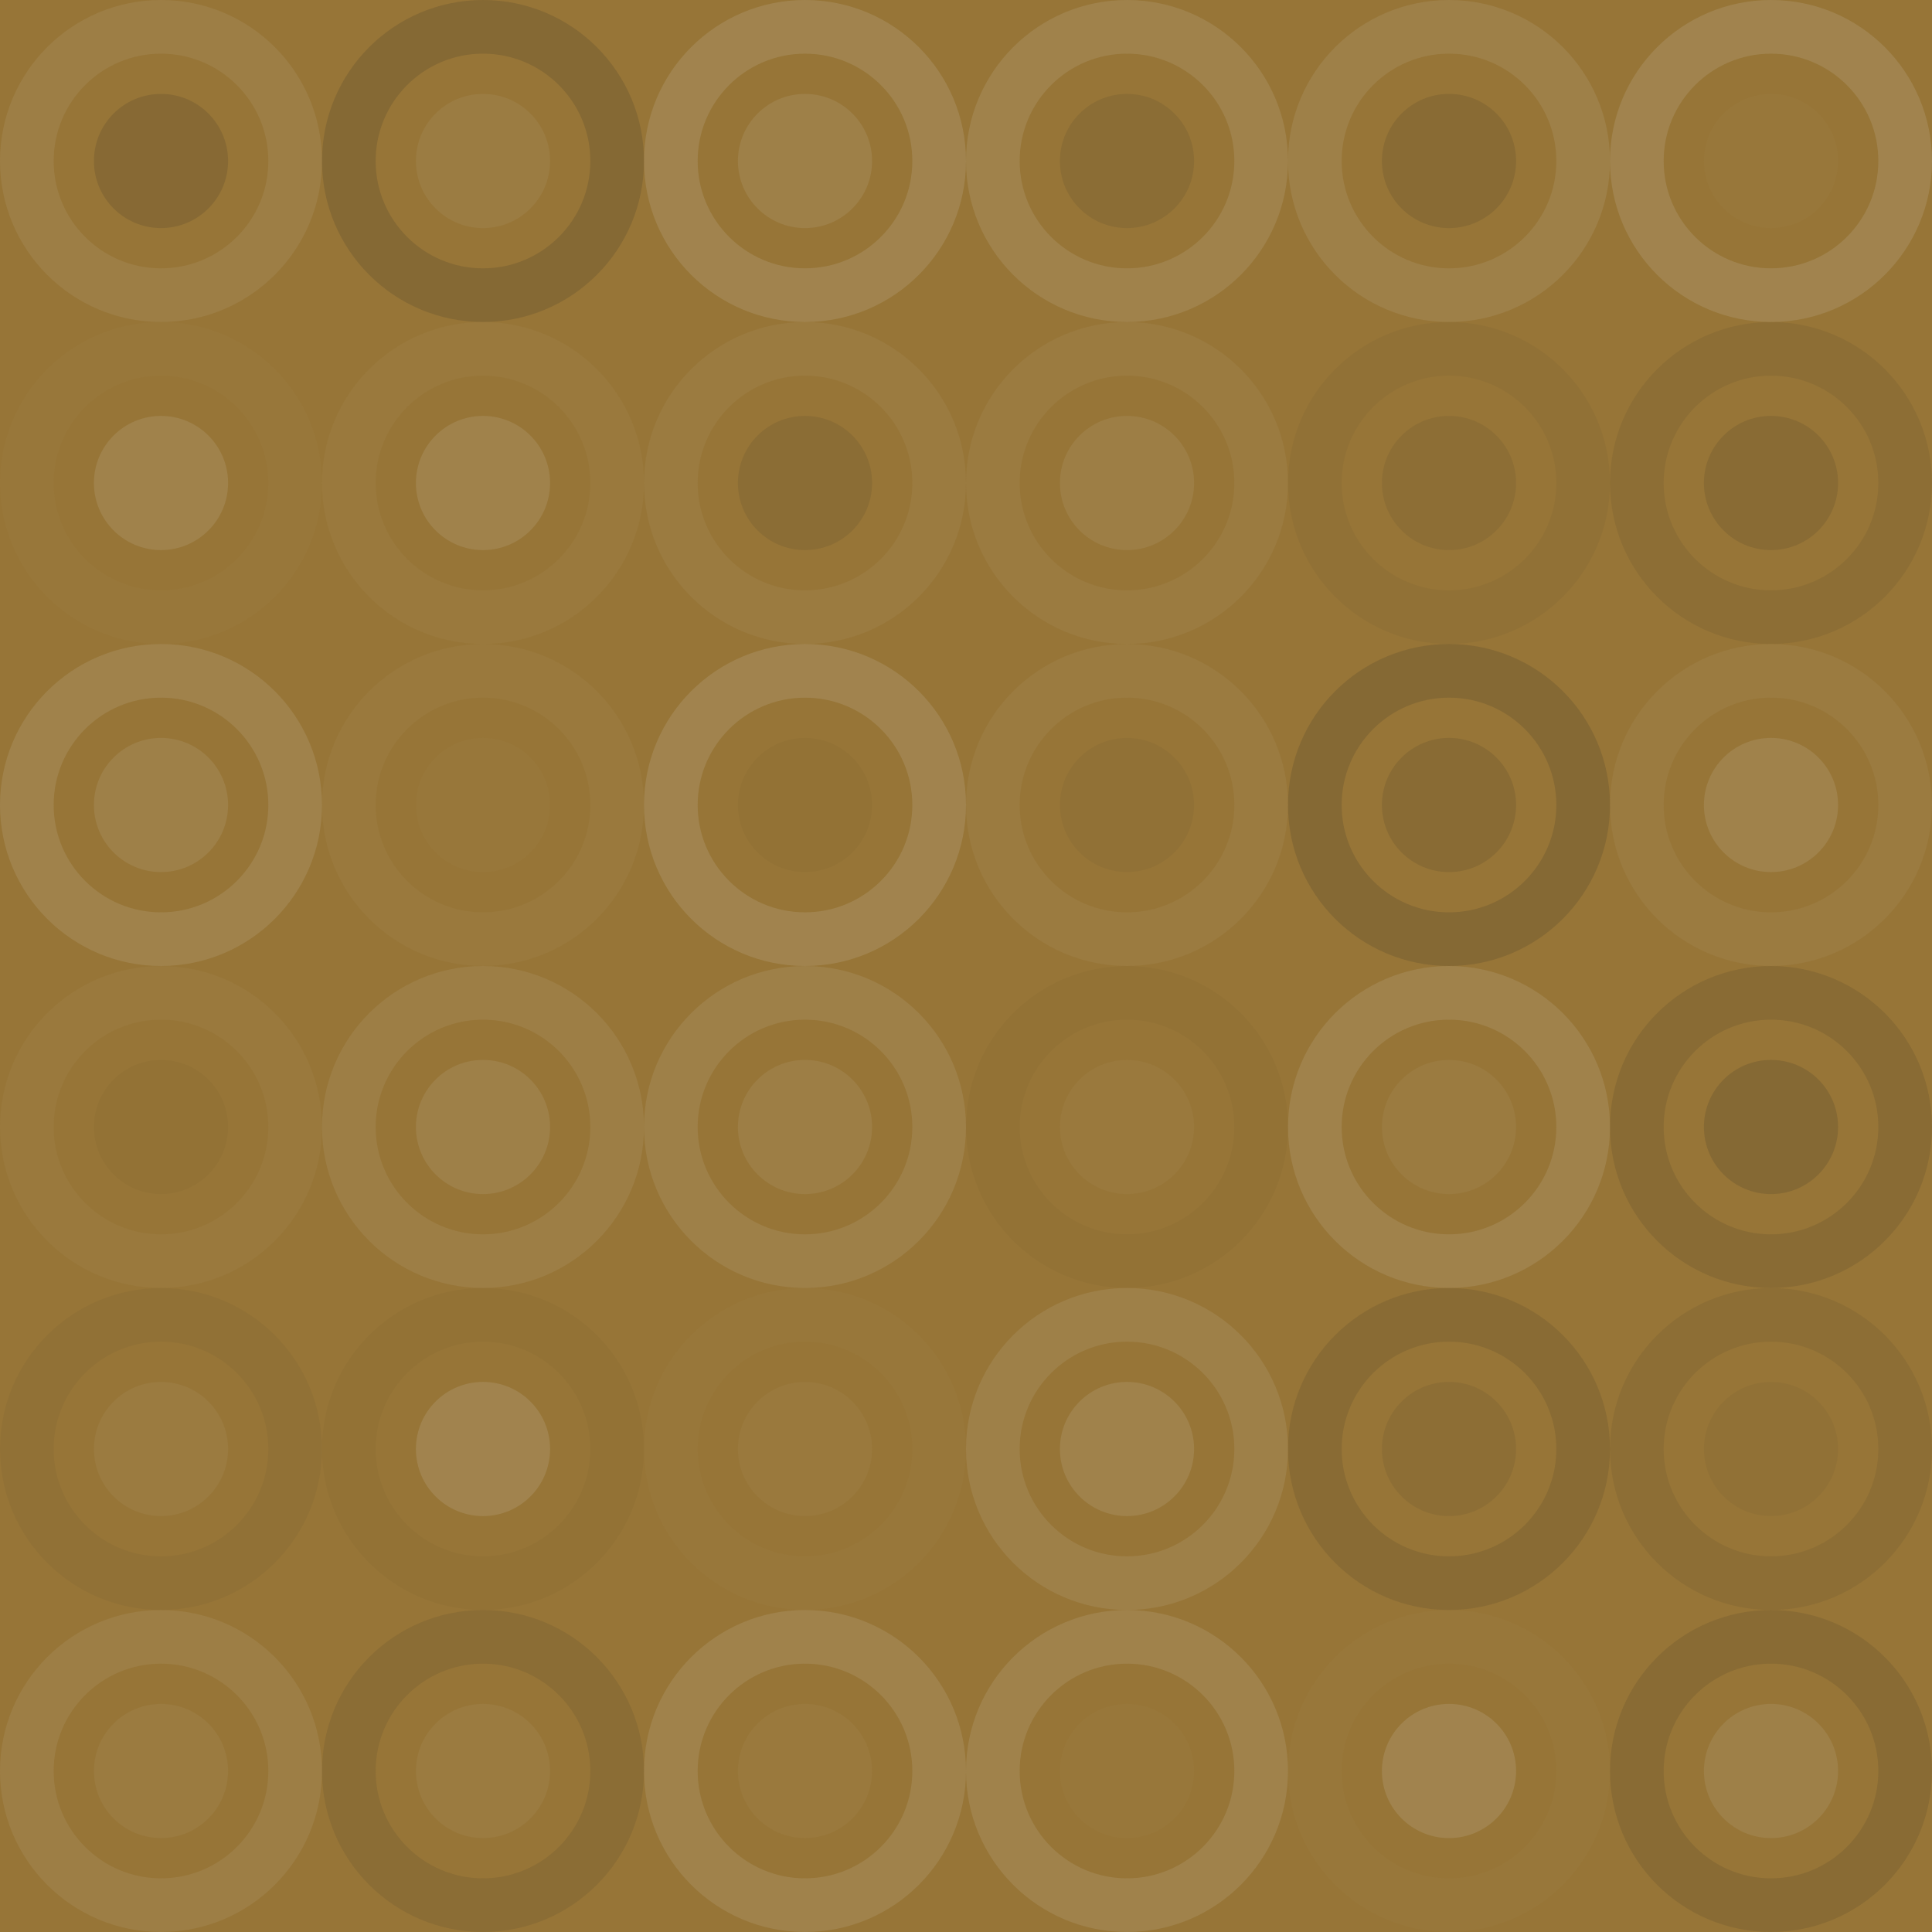 <svg xmlns="http://www.w3.org/2000/svg" width="264" height="264" viewbox="0 0 264 264" preserveAspectRatio="none"><rect x="0" y="0" width="100%" height="100%" fill="rgb(151, 117, 55)" /><circle cx="22" cy="22" r="18.333" fill="none" stroke="#ddd" style="opacity:0.089;stroke-width:7.333px;" /><circle cx="22" cy="22" r="9.167" fill="#222" fill-opacity="0.133" /><circle cx="66" cy="22" r="18.333" fill="none" stroke="#222" style="opacity:0.15;stroke-width:7.333px;" /><circle cx="66" cy="22" r="9.167" fill="#ddd" fill-opacity="0.072" /><circle cx="110" cy="22" r="18.333" fill="none" stroke="#ddd" style="opacity:0.141;stroke-width:7.333px;" /><circle cx="110" cy="22" r="9.167" fill="#ddd" fill-opacity="0.107" /><circle cx="154" cy="22" r="18.333" fill="none" stroke="#ddd" style="opacity:0.124;stroke-width:7.333px;" /><circle cx="154" cy="22" r="9.167" fill="#222" fill-opacity="0.098" /><circle cx="198" cy="22" r="18.333" fill="none" stroke="#ddd" style="opacity:0.107;stroke-width:7.333px;" /><circle cx="198" cy="22" r="9.167" fill="#222" fill-opacity="0.115" /><circle cx="242" cy="22" r="18.333" fill="none" stroke="#ddd" style="opacity:0.141;stroke-width:7.333px;" /><circle cx="242" cy="22" r="9.167" fill="#ddd" fill-opacity="0.02" /><circle cx="22" cy="66" r="18.333" fill="none" stroke="#ddd" style="opacity:0.02;stroke-width:7.333px;" /><circle cx="22" cy="66" r="9.167" fill="#ddd" fill-opacity="0.124" /><circle cx="66" cy="66" r="18.333" fill="none" stroke="#ddd" style="opacity:0.037;stroke-width:7.333px;" /><circle cx="66" cy="66" r="9.167" fill="#ddd" fill-opacity="0.124" /><circle cx="110" cy="66" r="18.333" fill="none" stroke="#ddd" style="opacity:0.055;stroke-width:7.333px;" /><circle cx="110" cy="66" r="9.167" fill="#222" fill-opacity="0.098" /><circle cx="154" cy="66" r="18.333" fill="none" stroke="#ddd" style="opacity:0.055;stroke-width:7.333px;" /><circle cx="154" cy="66" r="9.167" fill="#ddd" fill-opacity="0.089" /><circle cx="198" cy="66" r="18.333" fill="none" stroke="#222" style="opacity:0.046;stroke-width:7.333px;" /><circle cx="198" cy="66" r="9.167" fill="#222" fill-opacity="0.081" /><circle cx="242" cy="66" r="18.333" fill="none" stroke="#222" style="opacity:0.081;stroke-width:7.333px;" /><circle cx="242" cy="66" r="9.167" fill="#222" fill-opacity="0.115" /><circle cx="22" cy="110" r="18.333" fill="none" stroke="#ddd" style="opacity:0.124;stroke-width:7.333px;" /><circle cx="22" cy="110" r="9.167" fill="#ddd" fill-opacity="0.107" /><circle cx="66" cy="110" r="18.333" fill="none" stroke="#ddd" style="opacity:0.037;stroke-width:7.333px;" /><circle cx="66" cy="110" r="9.167" fill="#ddd" fill-opacity="0.02" /><circle cx="110" cy="110" r="18.333" fill="none" stroke="#ddd" style="opacity:0.141;stroke-width:7.333px;" /><circle cx="110" cy="110" r="9.167" fill="#222" fill-opacity="0.029" /><circle cx="154" cy="110" r="18.333" fill="none" stroke="#ddd" style="opacity:0.055;stroke-width:7.333px;" /><circle cx="154" cy="110" r="9.167" fill="#222" fill-opacity="0.046" /><circle cx="198" cy="110" r="18.333" fill="none" stroke="#222" style="opacity:0.15;stroke-width:7.333px;" /><circle cx="198" cy="110" r="9.167" fill="#222" fill-opacity="0.115" /><circle cx="242" cy="110" r="18.333" fill="none" stroke="#ddd" style="opacity:0.055;stroke-width:7.333px;" /><circle cx="242" cy="110" r="9.167" fill="#ddd" fill-opacity="0.124" /><circle cx="22" cy="154" r="18.333" fill="none" stroke="#ddd" style="opacity:0.037;stroke-width:7.333px;" /><circle cx="22" cy="154" r="9.167" fill="#222" fill-opacity="0.029" /><circle cx="66" cy="154" r="18.333" fill="none" stroke="#ddd" style="opacity:0.089;stroke-width:7.333px;" /><circle cx="66" cy="154" r="9.167" fill="#ddd" fill-opacity="0.107" /><circle cx="110" cy="154" r="18.333" fill="none" stroke="#ddd" style="opacity:0.107;stroke-width:7.333px;" /><circle cx="110" cy="154" r="9.167" fill="#ddd" fill-opacity="0.089" /><circle cx="154" cy="154" r="18.333" fill="none" stroke="#222" style="opacity:0.029;stroke-width:7.333px;" /><circle cx="154" cy="154" r="9.167" fill="#ddd" fill-opacity="0.037" /><circle cx="198" cy="154" r="18.333" fill="none" stroke="#ddd" style="opacity:0.124;stroke-width:7.333px;" /><circle cx="198" cy="154" r="9.167" fill="#ddd" fill-opacity="0.055" /><circle cx="242" cy="154" r="18.333" fill="none" stroke="#222" style="opacity:0.115;stroke-width:7.333px;" /><circle cx="242" cy="154" r="9.167" fill="#222" fill-opacity="0.15" /><circle cx="22" cy="198" r="18.333" fill="none" stroke="#222" style="opacity:0.046;stroke-width:7.333px;" /><circle cx="22" cy="198" r="9.167" fill="#ddd" fill-opacity="0.055" /><circle cx="66" cy="198" r="18.333" fill="none" stroke="#222" style="opacity:0.029;stroke-width:7.333px;" /><circle cx="66" cy="198" r="9.167" fill="#ddd" fill-opacity="0.141" /><circle cx="110" cy="198" r="18.333" fill="none" stroke="#ddd" style="opacity:0.02;stroke-width:7.333px;" /><circle cx="110" cy="198" r="9.167" fill="#ddd" fill-opacity="0.037" /><circle cx="154" cy="198" r="18.333" fill="none" stroke="#ddd" style="opacity:0.107;stroke-width:7.333px;" /><circle cx="154" cy="198" r="9.167" fill="#ddd" fill-opacity="0.124" /><circle cx="198" cy="198" r="18.333" fill="none" stroke="#222" style="opacity:0.115;stroke-width:7.333px;" /><circle cx="198" cy="198" r="9.167" fill="#222" fill-opacity="0.081" /><circle cx="242" cy="198" r="18.333" fill="none" stroke="#222" style="opacity:0.081;stroke-width:7.333px;" /><circle cx="242" cy="198" r="9.167" fill="#222" fill-opacity="0.046" /><circle cx="22" cy="242" r="18.333" fill="none" stroke="#ddd" style="opacity:0.089;stroke-width:7.333px;" /><circle cx="22" cy="242" r="9.167" fill="#ddd" fill-opacity="0.055" /><circle cx="66" cy="242" r="18.333" fill="none" stroke="#222" style="opacity:0.098;stroke-width:7.333px;" /><circle cx="66" cy="242" r="9.167" fill="#ddd" fill-opacity="0.055" /><circle cx="110" cy="242" r="18.333" fill="none" stroke="#ddd" style="opacity:0.124;stroke-width:7.333px;" /><circle cx="110" cy="242" r="9.167" fill="#ddd" fill-opacity="0.037" /><circle cx="154" cy="242" r="18.333" fill="none" stroke="#ddd" style="opacity:0.124;stroke-width:7.333px;" /><circle cx="154" cy="242" r="9.167" fill="#ddd" fill-opacity="0.02" /><circle cx="198" cy="242" r="18.333" fill="none" stroke="#ddd" style="opacity:0.02;stroke-width:7.333px;" /><circle cx="198" cy="242" r="9.167" fill="#ddd" fill-opacity="0.141" /><circle cx="242" cy="242" r="18.333" fill="none" stroke="#222" style="opacity:0.115;stroke-width:7.333px;" /><circle cx="242" cy="242" r="9.167" fill="#ddd" fill-opacity="0.107" /></svg>